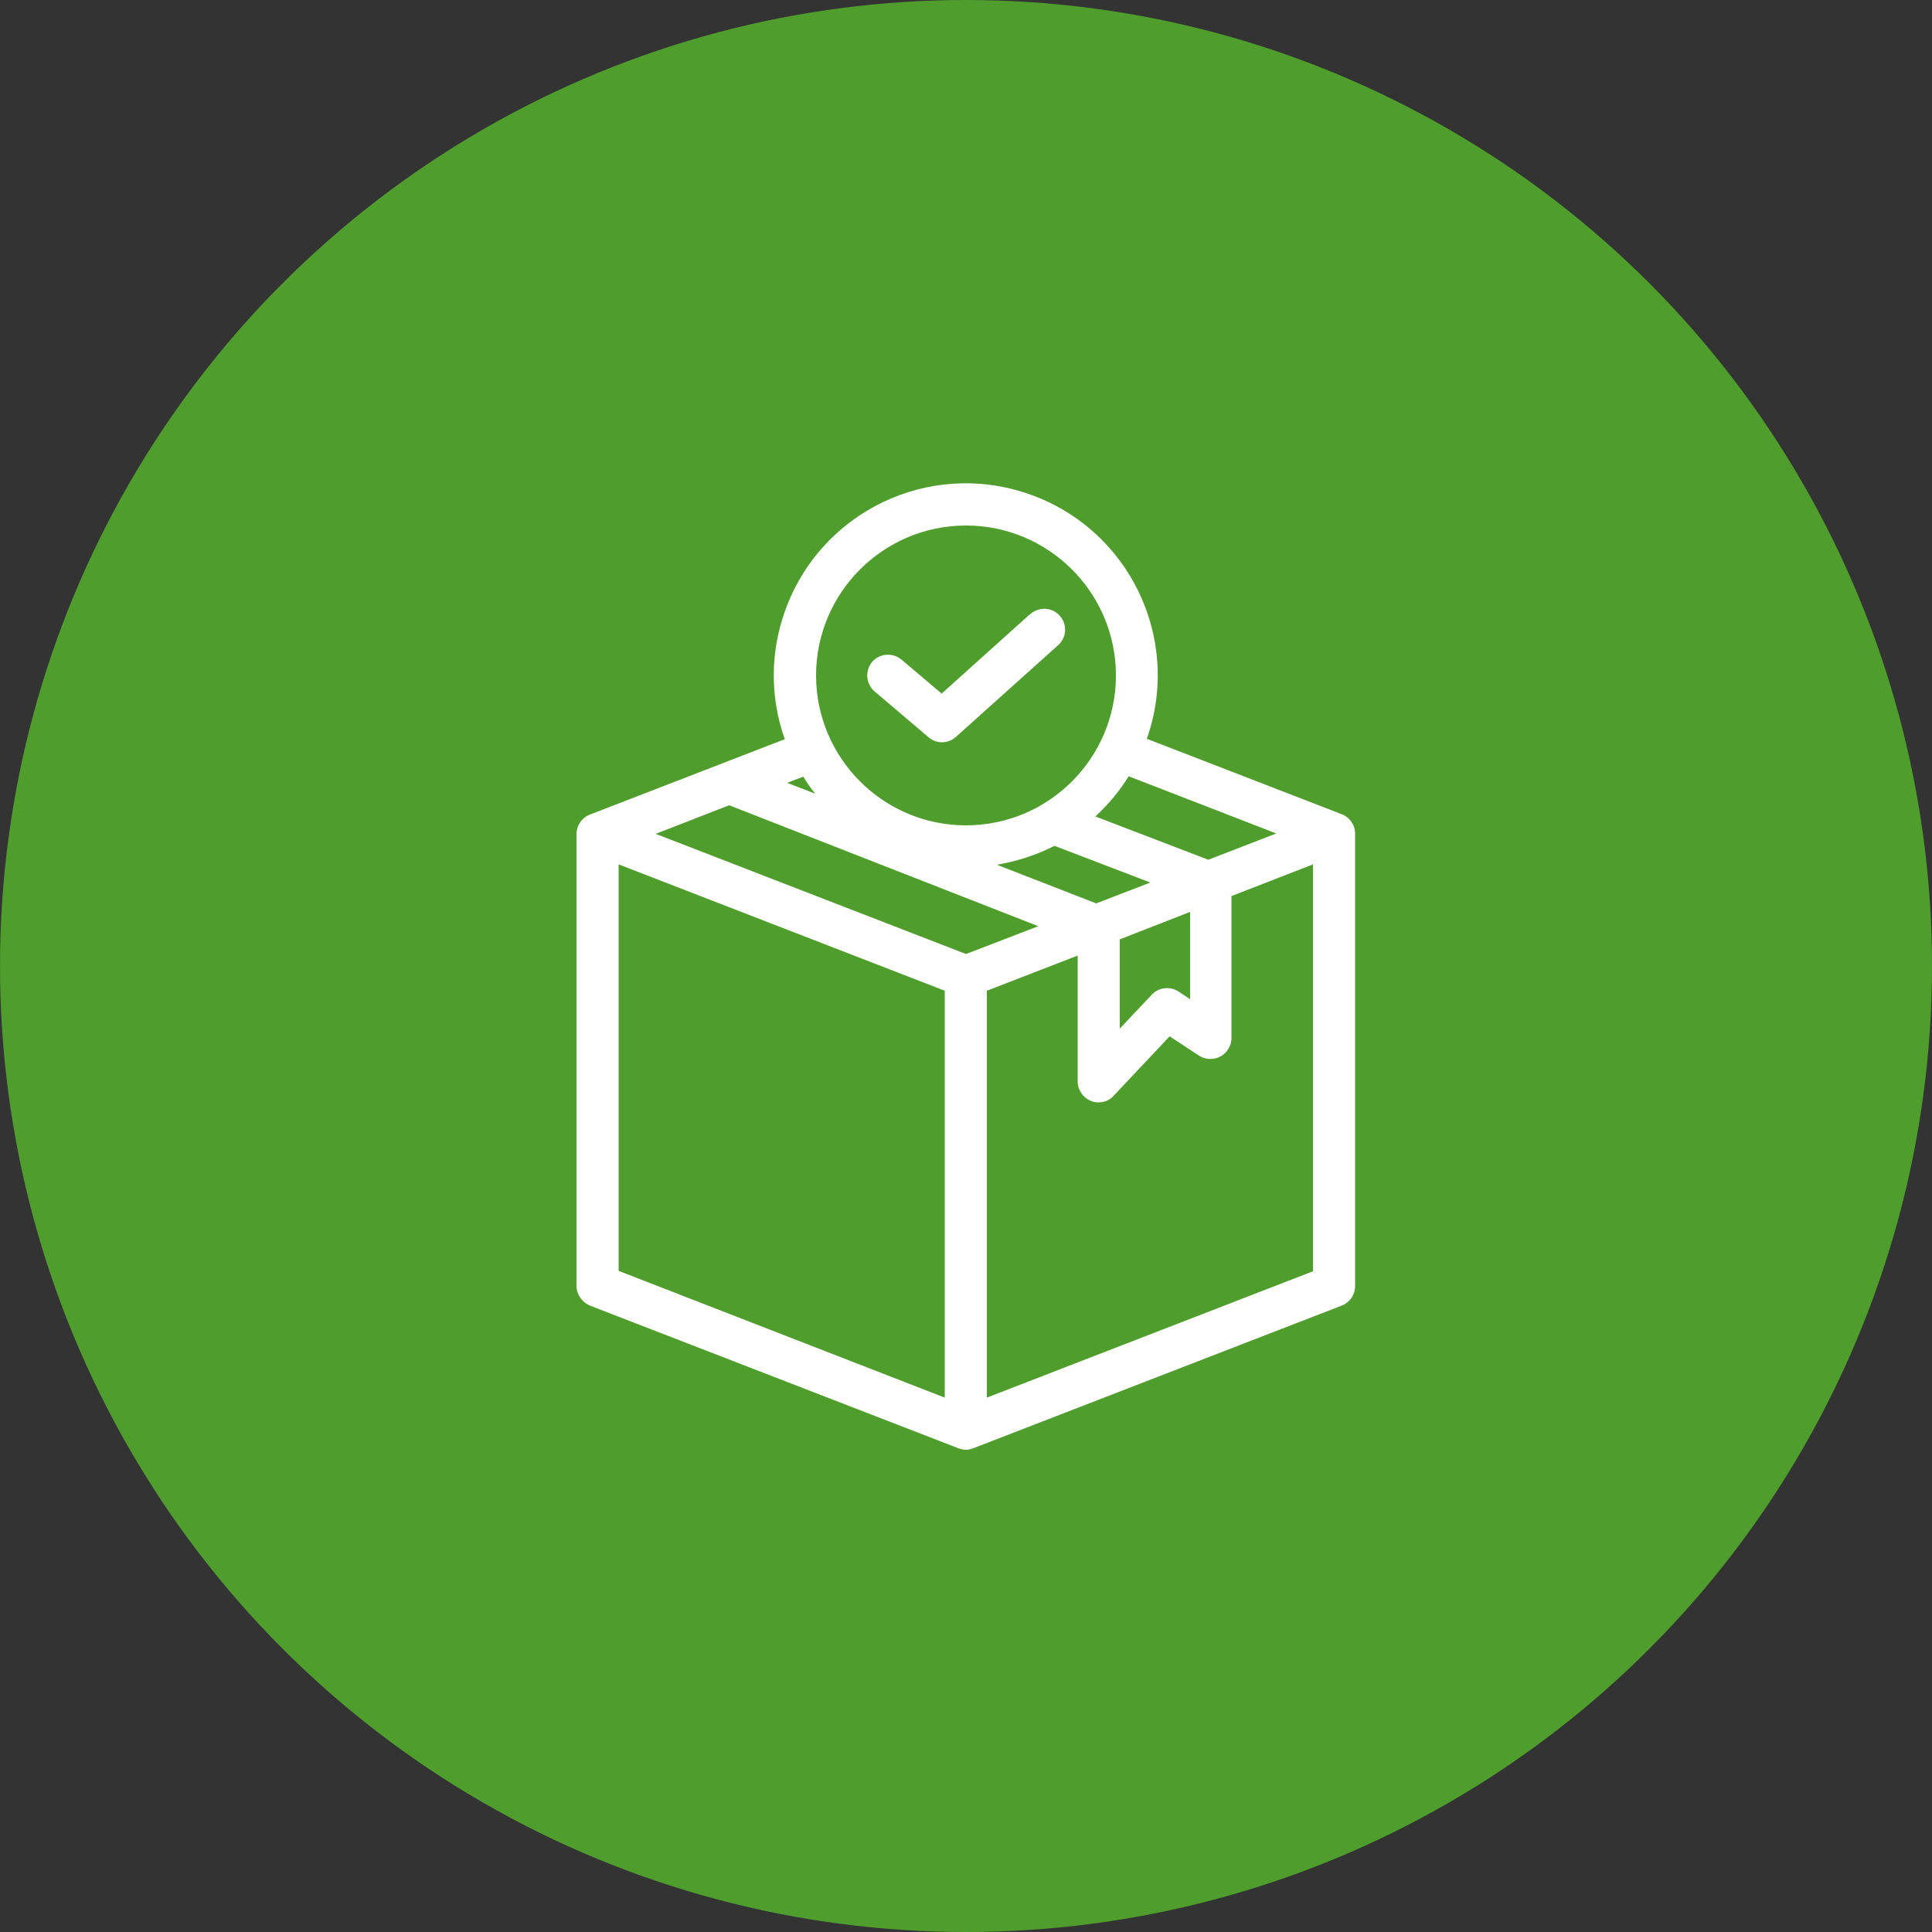 <?xml version="1.0" encoding="utf-8"?>
<!-- Generator: Adobe Illustrator 24.3.0, SVG Export Plug-In . SVG Version: 6.00 Build 0)  -->
<svg version="1.1" id="Layer_1" xmlns="http://www.w3.org/2000/svg" xmlns:xlink="http://www.w3.org/1999/xlink" x="0px" y="0px"
	 viewBox="0 0 50 50" style="enable-background:new 0 0 50 50;" xml:space="preserve">
<rect x="0" y="0" width="50" height="50" fill="#333333" stroke="none"/>
<style type="text/css">
	.st0{fill:#4E9D2D;}
	.st1{fill:#FFFFFF;}
</style>
<g>
	<circle class="st0" cx="25" cy="25" r="25"/>
</g>
<g>
	<path class="st1" d="M34.72,21.07l-5.04-1.95c0.91-2.59-0.45-5.42-3.04-6.33c-2.59-0.91-5.42,0.45-6.33,3.04
		c-0.38,1.07-0.38,2.23,0,3.3l-5.04,1.95c-0.21,0.08-0.35,0.28-0.35,0.51v11.69c0,0.22,0.14,0.42,0.35,0.51l9.53,3.69
		c0.06,0.02,0.13,0.04,0.2,0.04c0.07,0,0.13-0.02,0.19-0.04l0,0l9.53-3.69c0.21-0.08,0.35-0.28,0.35-0.51V21.57
		C35.07,21.35,34.93,21.15,34.72,21.07L34.72,21.07z M33.03,21.57l-1.76,0.68l-2.92-1.12c0.33-0.31,0.62-0.65,0.86-1.04L33.03,21.57
		z M27.29,21.89l2.48,0.95l-1.4,0.54l-2.57-1C26.32,22.29,26.82,22.13,27.29,21.89z M28.98,24.31l1.82-0.71v2.26l-0.3-0.2
		c-0.22-0.14-0.51-0.11-0.69,0.08l-0.83,0.88V24.31z M25,13.6c2.14,0,3.88,1.74,3.88,3.88s-1.74,3.88-3.88,3.88
		s-3.88-1.74-3.88-3.88l0,0C21.12,15.34,22.86,13.6,25,13.6z M21.1,20.54l-0.73-0.28l0.42-0.16C20.88,20.25,20.98,20.4,21.1,20.54
		L21.1,20.54z M18.87,20.84l8,3.13L25,24.69l-8.03-3.11L18.87,20.84z M16.01,32.89V22.37l8.44,3.27v10.53L16.01,32.89z M25.54,36.17
		V25.64l2.35-0.91v3.26c0,0.22,0.14,0.42,0.34,0.5c0.06,0.03,0.13,0.04,0.2,0.04c0.15,0,0.29-0.06,0.39-0.17l1.45-1.54l0.76,0.5
		c0.25,0.16,0.59,0.09,0.75-0.16c0.06-0.09,0.09-0.19,0.09-0.29v-3.68l2.11-0.82v10.53L25.54,36.17z"/>
	<path class="st1" d="M24.03,19.08c0.21,0.18,0.51,0.17,0.71-0.01l2.63-2.36c0.23-0.19,0.26-0.53,0.07-0.76
		c-0.19-0.23-0.53-0.26-0.76-0.07c-0.01,0.01-0.02,0.02-0.03,0.02l-2.28,2.05l-1.04-0.88c-0.23-0.19-0.57-0.16-0.76,0.06
		c-0.19,0.23-0.16,0.57,0.06,0.76L24.03,19.08z"/>
</g>
</svg>
